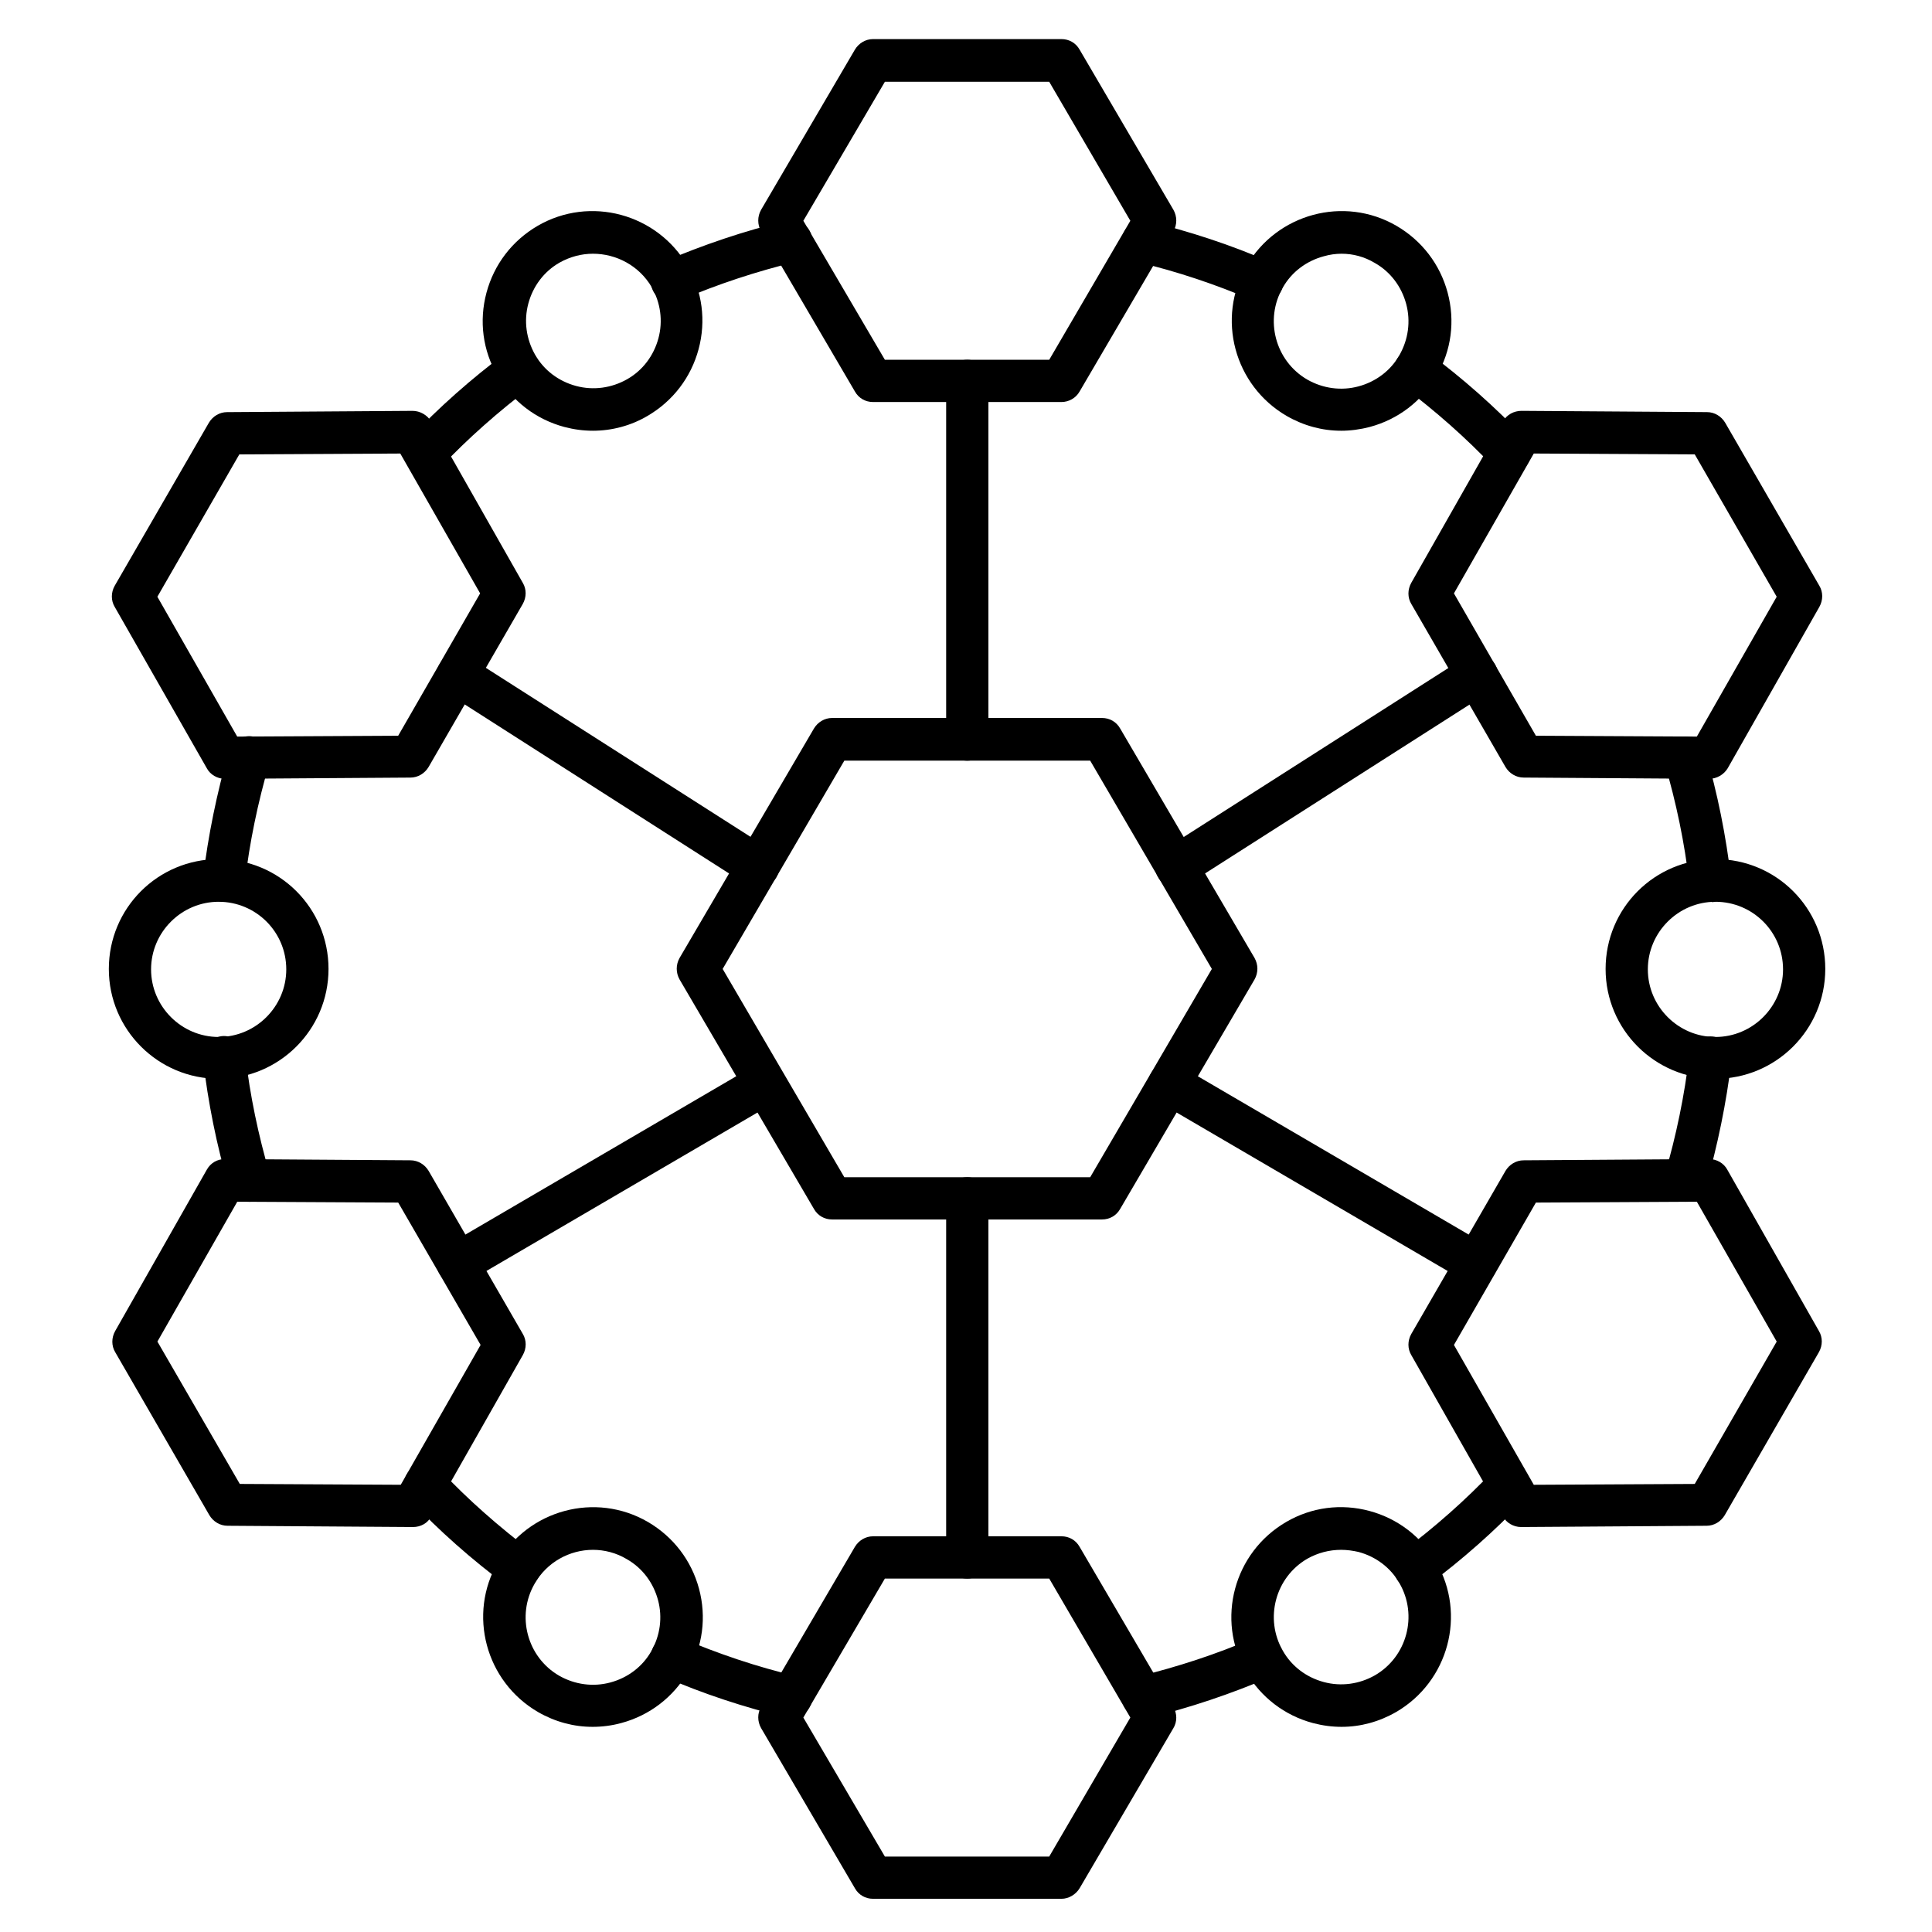 <?xml version="1.0" encoding="UTF-8"?>
<!-- Uploaded to: SVG Repo, www.svgrepo.com, Generator: SVG Repo Mixer Tools -->
<svg fill="#000000" width="800px" height="800px" version="1.1" viewBox="144 144 512 512" xmlns="http://www.w3.org/2000/svg">
 <g>
  <path d="m436.05 467.17h-71.539c-2.016 0-3.805-1.008-4.812-2.801l-35.602-60.793c-1.008-1.793-1.008-3.918 0-5.711l35.602-60.793c1.008-1.68 2.801-2.801 4.812-2.801h71.539c2.016 0 3.805 1.008 4.812 2.801l35.602 60.793c1.008 1.793 1.008 3.918 0 5.711l-35.602 60.793c-1.008 1.793-2.801 2.801-4.812 2.801zm-68.297-11.195h65.16l32.242-55.195-32.242-55.195h-65.16l-32.242 55.195z"/>
  <path d="m353.76 599.28c-0.449 0-0.895 0-1.344-0.113-11.082-2.688-22.055-6.269-32.578-10.859-2.801-1.23-4.141-4.477-2.91-7.391 1.23-2.91 4.477-4.141 7.391-2.91 9.965 4.254 20.266 7.727 30.676 10.188 3.023 0.672 4.812 3.695 4.141 6.719-0.562 2.578-2.914 4.367-5.375 4.367zm93.148 0c-2.574 0-4.812-1.68-5.484-4.254-0.672-3.023 1.121-6.047 4.141-6.719 10.523-2.574 20.824-5.934 30.676-10.188 2.801-1.23 6.156 0.113 7.391 2.91 1.23 2.801-0.113 6.156-2.91 7.391-10.523 4.477-21.383 8.172-32.578 10.859-0.453-0.109-0.898 0-1.234 0zm-165.36-34.035c-1.121 0-2.352-0.336-3.359-1.121-9.18-6.828-17.801-14.441-25.637-22.727-2.129-2.238-2.016-5.82 0.223-7.949 2.238-2.129 5.82-2.016 7.949 0.223 7.391 7.836 15.562 15.004 24.184 21.496 2.465 1.902 3.023 5.375 1.121 7.836-1.121 1.461-2.801 2.242-4.481 2.242zm237.46 0c-1.68 0-3.359-0.785-4.477-2.238-1.902-2.465-1.344-5.934 1.121-7.836 8.621-6.492 16.793-13.66 24.184-21.496 2.129-2.238 5.711-2.352 7.949-0.223 2.238 2.129 2.352 5.711 0.223 7.949-7.836 8.285-16.457 15.898-25.637 22.727-1.012 0.785-2.129 1.117-3.363 1.117zm-309-102.77c-2.465 0-4.703-1.566-5.375-4.031-3.246-10.973-5.484-22.281-6.828-33.586-0.336-3.023 1.793-5.82 4.926-6.269 3.023-0.336 5.82 1.793 6.269 4.926 1.23 10.746 3.469 21.383 6.492 31.684 0.895 2.91-0.785 6.047-3.805 6.941-0.562 0.336-1.121 0.336-1.68 0.336zm380.54 0c-0.559 0-1.008-0.113-1.566-0.223-2.91-0.895-4.703-4.031-3.805-6.941 3.023-10.301 5.262-21.047 6.492-31.684 0.336-3.023 3.137-5.262 6.269-4.926 3.023 0.336 5.262 3.137 4.926 6.269-1.344 11.309-3.695 22.617-6.828 33.586-0.785 2.348-3.027 3.918-5.488 3.918zm-387.15-79.492h-0.672c-3.023-0.336-5.262-3.137-4.926-6.269 1.344-11.309 3.695-22.617 6.828-33.586 0.895-2.91 4.031-4.703 6.941-3.805 2.91 0.895 4.703 4.031 3.805 6.941-3.023 10.301-5.262 21.047-6.492 31.684-0.336 3.019-2.688 5.035-5.484 5.035zm393.87 0c-2.801 0-5.262-2.129-5.598-4.926-1.23-10.746-3.469-21.383-6.492-31.684-0.895-2.91 0.785-6.047 3.805-6.941 2.91-0.895 6.047 0.785 6.941 3.805 3.246 10.973 5.484 22.281 6.828 33.586 0.336 3.023-1.793 5.82-4.926 6.269-0.113-0.109-0.336-0.109-0.559-0.109zm-340.69-113.3c-1.344 0-2.801-0.559-3.805-1.566-2.238-2.129-2.352-5.711-0.223-7.949 7.836-8.285 16.457-15.898 25.637-22.727 2.465-1.902 5.934-1.344 7.836 1.121s1.344 5.934-1.121 7.836c-8.621 6.492-16.793 13.66-24.184 21.496-1.117 1.23-2.574 1.789-4.141 1.789zm287.39 0c-1.457 0-2.91-0.559-4.031-1.793-7.391-7.836-15.562-15.004-24.184-21.496-2.465-1.902-3.023-5.375-1.121-7.836 1.902-2.465 5.375-3.023 7.836-1.121 9.18 6.828 17.801 14.441 25.637 22.727 2.129 2.238 2.016 5.82-0.223 7.949-1.117 1.121-2.57 1.57-3.914 1.57zm-221.9-45.566c-2.129 0-4.254-1.23-5.148-3.359-1.23-2.801 0.113-6.156 2.91-7.391 10.523-4.477 21.383-8.172 32.578-10.859 3.023-0.672 6.047 1.121 6.719 4.141 0.672 3.023-1.121 6.047-4.141 6.719-10.523 2.574-20.824 5.934-30.676 10.188-0.785 0.449-1.457 0.562-2.242 0.562zm156.41 0c-0.785 0-1.457-0.113-2.238-0.449-9.965-4.254-20.266-7.727-30.676-10.188-3.023-0.672-4.812-3.695-4.141-6.719 0.672-3.023 3.695-4.812 6.719-4.141 11.082 2.688 22.055 6.269 32.578 10.859 2.801 1.23 4.141 4.477 2.91 7.391-0.898 2.016-3.023 3.246-5.152 3.246z"/>
  <path d="m425.3 250.54h-49.934c-2.016 0-3.805-1.008-4.812-2.801l-24.855-42.434c-1.008-1.793-1.008-3.918 0-5.711l24.855-42.434c1.008-1.68 2.801-2.801 4.812-2.801h49.934c2.016 0 3.805 1.008 4.812 2.801l24.855 42.434c1.008 1.793 1.008 3.918 0 5.711l-24.855 42.434c-1.004 1.793-2.91 2.801-4.812 2.801zm-46.797-11.195h43.551l21.496-36.836-21.496-36.836h-43.551l-21.609 36.836z"/>
  <path d="m203.62 350.4c-2.016 0-3.918-1.121-4.812-2.801l-24.41-42.766c-1.008-1.68-1.008-3.805 0-5.598l24.965-43.215c1.008-1.68 2.801-2.801 4.812-2.801l49.148-0.336c2.016 0 3.918 1.121 4.926 2.801l24.293 42.77c1.008 1.68 1.008 3.805 0 5.598l-24.965 43.215c-1.008 1.68-2.801 2.801-4.812 2.801zm-17.914-48.254 21.16 37.059 42.656-0.223 21.719-37.73-21.16-37.059-42.656 0.223z"/>
  <path d="m253.45 548.68-49.148-0.336c-2.016 0-3.805-1.121-4.812-2.801l-24.965-43.215c-1.008-1.68-1.008-3.805 0-5.598l24.293-42.77c1.008-1.793 2.801-2.801 4.812-2.801l49.148 0.336c2.016 0 3.805 1.121 4.812 2.801l24.965 43.215c1.008 1.68 1.008 3.805 0 5.598l-24.293 42.77c-0.895 1.793-2.797 2.801-4.812 2.801zm-45.902-11.422 42.656 0.223 21.16-37.059-21.832-37.727-42.656-0.223-21.16 37.059z"/>
  <path d="m425.3 647.2h-49.934c-2.016 0-3.805-1.008-4.812-2.801l-24.855-42.434c-1.008-1.793-1.008-3.918 0-5.598l24.855-42.434c1.008-1.68 2.801-2.801 4.812-2.801h49.934c2.016 0 3.805 1.008 4.812 2.801l24.855 42.434c1.008 1.793 1.008 3.918 0 5.598l-24.855 42.434c-1.004 1.684-2.91 2.801-4.812 2.801zm-46.797-11.195h43.551l21.496-36.836-21.496-36.832h-43.551l-21.609 36.836z"/>
  <path d="m547.11 548.68c-2.016 0-3.918-1.121-4.812-2.801l-24.293-42.77c-1.008-1.68-1.008-3.805 0-5.598l24.965-43.215c1.008-1.68 2.801-2.801 4.812-2.801l49.148-0.336c2.016 0 3.918 1.121 4.812 2.801l24.293 42.77c1.008 1.68 1.008 3.805 0 5.598l-24.965 43.215c-1.008 1.68-2.801 2.801-4.812 2.801zm-17.801-48.254 21.16 37.059 42.656-0.223 21.719-37.73-21.16-37.059-42.656 0.223z"/>
  <path d="m596.93 350.4-49.148-0.336c-2.016 0-3.805-1.121-4.812-2.801l-24.965-43.215c-1.008-1.68-1.008-3.805 0-5.598l24.293-42.77c1.008-1.793 2.91-2.801 4.926-2.801l49.148 0.336c2.016 0 3.805 1.121 4.812 2.801l24.965 43.219c1.008 1.68 1.008 3.805 0 5.598l-24.293 42.77c-1.008 1.676-2.91 2.797-4.926 2.797zm-45.902-11.422 42.656 0.223 21.16-37.059-21.719-37.73-42.656-0.223-21.16 37.059z"/>
  <path d="m400.34 562.34c-3.137 0-5.598-2.465-5.598-5.598v-95.164c0-3.137 2.465-5.598 5.598-5.598 3.137 0 5.598 2.465 5.598 5.598v95.164c0 3.023-2.578 5.598-5.598 5.598z"/>
  <path d="m400.34 345.59c-3.137 0-5.598-2.465-5.598-5.598v-95.051c0-3.137 2.465-5.598 5.598-5.598 3.137 0 5.598 2.465 5.598 5.598v95.051c0 3.137-2.578 5.598-5.598 5.598z"/>
  <path d="m344.8 379.29c-1.008 0-2.129-0.336-3.023-0.895l-79.492-50.828c-2.574-1.68-3.359-5.148-1.68-7.727 1.68-2.574 5.148-3.359 7.727-1.68l79.602 50.828c2.574 1.68 3.359 5.148 1.68 7.727-1.121 1.68-2.91 2.574-4.812 2.574z"/>
  <path d="m455.75 379.29c-1.793 0-3.695-0.895-4.703-2.574-1.68-2.574-0.895-6.047 1.68-7.727l79.602-50.828c2.574-1.68 6.047-0.895 7.727 1.68 1.68 2.574 0.895 6.047-1.68 7.727l-79.602 50.828c-1.008 0.559-2.016 0.895-3.023 0.895z"/>
  <path d="m265.31 484.41c-1.902 0-3.805-1.008-4.812-2.801-1.566-2.688-0.672-6.047 2.016-7.613l81.395-47.582c2.688-1.566 6.047-0.672 7.613 2.016 1.566 2.688 0.672 6.047-2.016 7.613l-81.395 47.582c-0.898 0.449-1.902 0.785-2.801 0.785z"/>
  <path d="m535.24 484.41c-1.008 0-1.902-0.223-2.801-0.785l-81.395-47.582c-2.688-1.566-3.582-5.039-2.016-7.613 1.566-2.688 5.039-3.582 7.613-2.016l81.395 47.582c2.688 1.566 3.582 5.039 2.016 7.613-1.004 1.793-2.797 2.801-4.812 2.801z"/>
  <path d="m301.14 258.15c-2.574 0-5.039-0.336-7.613-1.008-7.5-2.016-13.77-6.828-17.688-13.547-3.918-6.719-4.926-14.555-2.91-22.055 2.016-7.5 6.828-13.77 13.547-17.688 13.883-8.062 31.684-3.246 39.746 10.637 3.918 6.719 4.926 14.555 2.91 22.055-2.016 7.5-6.828 13.77-13.547 17.688-4.371 2.574-9.406 3.918-14.445 3.918zm0-46.91c-3.023 0-6.047 0.785-8.844 2.352-4.141 2.352-7.055 6.269-8.285 10.859-1.23 4.59-0.559 9.406 1.793 13.547 2.352 4.141 6.269 7.055 10.859 8.285 4.59 1.23 9.406 0.559 13.547-1.793 4.141-2.352 7.055-6.269 8.285-10.859 1.23-4.59 0.559-9.406-1.793-13.547-3.359-5.711-9.406-8.844-15.562-8.844z"/>
  <path d="m201.95 429.89c-16.012 0-29.109-12.988-29.109-29.109s12.988-29.109 29.109-29.109c16.121 0 29.109 12.988 29.109 29.109s-13.098 29.109-29.109 29.109zm0-46.91c-9.852 0-17.914 8.062-17.914 17.914 0 9.852 8.062 17.914 17.914 17.914 9.852 0 17.914-8.062 17.914-17.914 0-9.965-8.062-17.914-17.914-17.914z"/>
  <path d="m301.03 601.63c-5.039 0-9.965-1.344-14.441-3.918-13.883-8.062-18.695-25.863-10.637-39.746 8.062-13.883 25.863-18.695 39.746-10.637 6.719 3.918 11.531 10.188 13.547 17.688 2.016 7.5 1.008 15.34-2.91 22.055-3.918 6.719-10.188 11.531-17.688 13.547-2.465 0.676-5.043 1.012-7.617 1.012zm0.113-46.91c-6.156 0-12.203 3.246-15.449 8.957-4.926 8.508-2.016 19.48 6.492 24.406 4.141 2.352 8.957 3.023 13.547 1.793 4.59-1.23 8.508-4.141 10.859-8.285 2.352-4.141 3.023-8.957 1.793-13.547-1.23-4.59-4.141-8.508-8.285-10.859-2.801-1.68-5.934-2.465-8.957-2.465z"/>
  <path d="m499.53 601.63c-2.574 0-5.039-0.336-7.613-1.008-7.5-2.016-13.77-6.828-17.688-13.547-8.062-13.883-3.246-31.684 10.637-39.746 6.719-3.918 14.555-4.926 22.055-2.91s13.77 6.828 17.688 13.547c8.062 13.883 3.246 31.684-10.637 39.746-4.477 2.574-9.402 3.918-14.441 3.918zm-0.109-46.91c-3.137 0-6.156 0.785-8.957 2.352-8.508 4.926-11.418 15.898-6.492 24.406 2.352 4.141 6.269 7.055 10.859 8.285s9.406 0.559 13.547-1.793c8.508-4.926 11.418-15.898 6.492-24.406-2.352-4.141-6.269-7.055-10.859-8.285-1.457-0.332-3.023-0.559-4.59-0.559z"/>
  <path d="m598.61 429.89c-16.012 0-29.109-12.988-29.109-29.109s12.988-29.109 29.109-29.109c16.121 0 29.109 12.988 29.109 29.109-0.004 16.121-13.102 29.109-29.109 29.109zm0-46.91c-9.852 0-17.914 8.062-17.914 17.914 0 9.852 8.062 17.914 17.914 17.914 9.852 0 17.914-8.062 17.914-17.914-0.004-9.965-8.062-17.914-17.914-17.914z"/>
  <path d="m499.42 258.15c-5.039 0-9.965-1.344-14.441-3.918-13.883-8.062-18.695-25.863-10.637-39.746 8.062-13.883 25.863-18.695 39.746-10.637 6.719 3.918 11.531 10.188 13.547 17.688 2.016 7.5 1.008 15.34-2.91 22.055-3.918 6.719-10.188 11.531-17.688 13.547-2.582 0.676-5.156 1.012-7.617 1.012zm0.109-46.91c-1.566 0-3.137 0.223-4.703 0.672-4.59 1.23-8.508 4.141-10.859 8.285-4.926 8.508-2.016 19.48 6.492 24.406 4.141 2.352 8.957 3.023 13.547 1.793s8.508-4.141 10.859-8.285c2.352-4.141 3.023-8.957 1.793-13.547s-4.141-8.508-8.285-10.859c-2.797-1.68-5.82-2.465-8.844-2.465z"/>
 </g>
</svg>